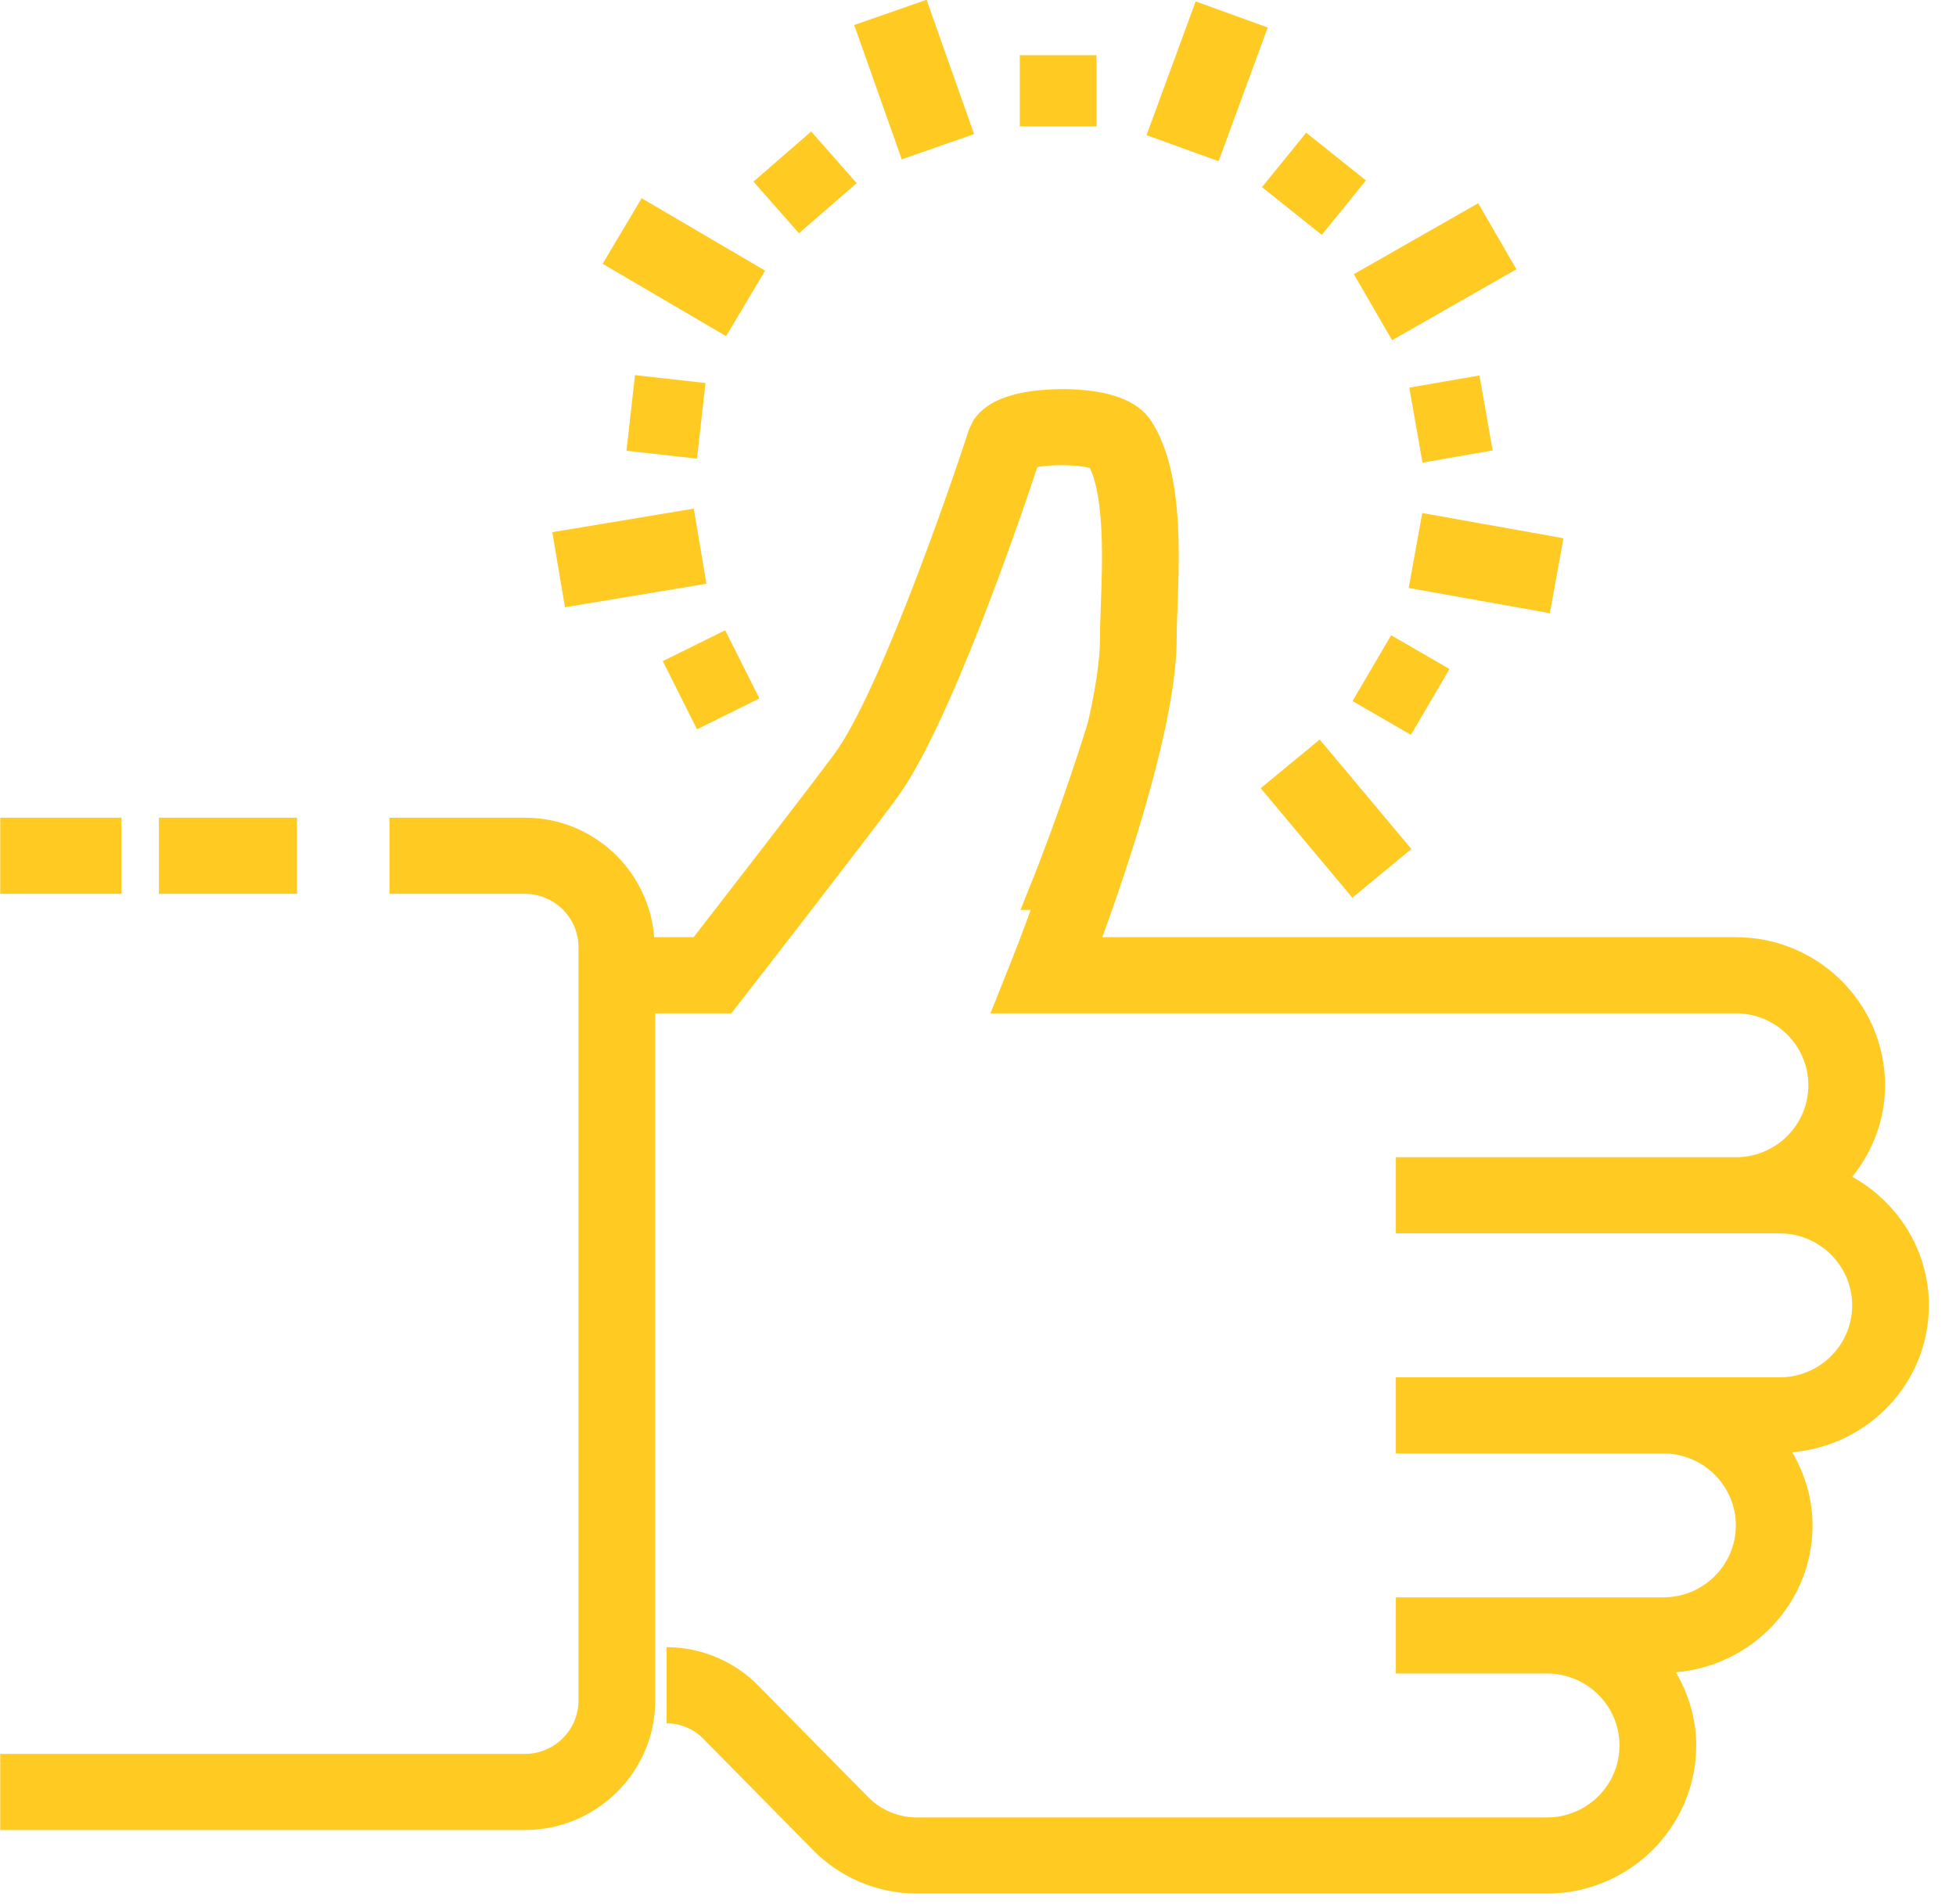 <svg xmlns="http://www.w3.org/2000/svg" xmlns:xlink="http://www.w3.org/1999/xlink" preserveAspectRatio="xMidYMid" width="75" height="73" viewBox="0 0 75 73" id="svg-1"><defs id="defs-2"></defs><path d="M73.96 50.041C73.96 53.008 71.647 55.422 68.721 55.67 69.203 56.501 69.499 57.451 69.499 58.477 69.499 61.444 67.187 63.859 64.26 64.106 64.742 64.937 65.039 65.887 65.039 66.912 65.039 70.043 62.472 72.589 59.318 72.589c0 0-24.171.0-24.171.0C33.666 72.589 32.223 71.987 31.19 70.937 31.19 70.937 26.958 66.646 26.958 66.646 26.592 66.276 26.083 66.063 25.56 66.063 25.56 66.063 25.56 63.144 25.56 63.144 26.869 63.144 28.145 63.677 29.061 64.605 29.061 64.605 33.294 68.897 33.294 68.897 33.778 69.389 34.453 69.671 35.147 69.671c0 0 24.171.0 24.171.0C60.851 69.671 62.097 68.434 62.097 66.912 62.097 65.391 60.851 64.154 59.318 64.154 59.318 64.154 55.313 64.154 55.313 64.154 55.313 64.154 53.523 64.154 53.523 64.154 53.523 64.154 53.523 61.235 53.523 61.235 53.523 61.235 55.313 61.235 55.313 61.235 55.313 61.235 59.318 61.235 59.318 61.235 59.318 61.235 63.779 61.235 63.779 61.235 65.311 61.235 66.558 59.998 66.558 58.477 66.558 56.956 65.311 55.719 63.779 55.719 63.779 55.719 60.978 55.719 60.978 55.719 60.978 55.719 53.523 55.719 53.523 55.719 53.523 55.719 53.523 52.8 53.523 52.8 53.523 52.8 60.978 52.8 60.978 52.8 60.978 52.8 63.779 52.8 63.779 52.8 63.779 52.8 68.239 52.8 68.239 52.8 69.771 52.8 71.019 51.563 71.019 50.041 71.019 48.52 69.771 47.282 68.239 47.282 68.239 47.282 66.559 47.282 66.559 47.282 66.559 47.282 60.978 47.282 60.978 47.282 60.978 47.282 53.523 47.282 53.523 47.282 53.523 47.282 53.523 44.363 53.523 44.363 53.523 44.363 60.978 44.363 60.978 44.363 60.978 44.363 66.559 44.363 66.559 44.363 68.092 44.363 69.339 43.126 69.339 41.605 69.339 40.084 68.092 38.846 66.559 38.846c0 0-28.582.0-28.582.0C37.977 38.846 38.776 36.848 38.776 36.848 38.971 36.361 39.232 35.677 39.52 34.882 39.52 34.882 39.129 34.882 39.129 34.882 39.129 34.882 39.662 33.55 39.662 33.55 39.681 33.502 40.77 30.766 41.717 27.687 41.996 26.461 42.177 25.338 42.177 24.484 42.177 24.103 42.193 23.649 42.212 23.148 42.268 21.626 42.359 19.144 41.79 17.941 41.315 17.812 40.322 17.798 39.776 17.905 39.016 20.188 36.369 27.905 34.378 30.608 33.16 32.263 28.483 38.278 28.483 38.278 28.483 38.278 28.042 38.846 28.042 38.846 28.042 38.846 25.123 38.846 25.123 38.846c0 0 0 26.347.0 26.347C25.123 67.928 22.879 70.154 20.123 70.154c0 0-20.114.0-20.114.0C.009 70.154.009 67.236.009 67.236c0 0 20.114.0 20.114.0C21.258 67.236 22.181 66.32 22.181 65.193 22.181 65.193 22.181 36.308 22.181 36.308 22.181 35.181 21.258 34.265 20.123 34.265 20.123 34.265 14.934 34.265 14.934 34.265 14.934 34.265 14.934 31.346 14.934 31.346 14.934 31.346 20.123 31.346 20.123 31.346 22.748 31.346 24.884 33.372 25.084 35.927 25.084 35.927 26.596 35.927 26.596 35.927 27.783 34.397 31.023 30.218 32.004 28.886 33.642 26.66 36.279 19.163 37.156 16.461 37.156 16.461 37.325 16.11 37.325 16.11 37.854 15.308 38.995 14.933 40.741 14.915 42.48 14.924 43.625 15.337 44.146 16.145 45.344 18.002 45.232 21.038 45.151 23.255 45.134 23.715 45.118 24.133 45.118 24.483 45.12 27.63 43.328 33.015 42.267 35.927 42.267 35.927 66.559 35.927 66.559 35.927 69.714 35.927 72.28 38.474 72.28 41.605 72.28 42.935 71.798 44.144 71.023 45.112 72.766 46.086 73.96 47.919 73.96 50.041zM54.014 22.54C54.014 22.54 54.535 19.667 54.535 19.667 54.535 19.667 59.948 20.633 59.948 20.633 59.948 20.633 59.427 23.506 59.427 23.506 59.427 23.506 54.014 22.54 54.014 22.54zM54.543 17.735C54.543 17.735 54.037 14.859 54.037 14.859 54.037 14.859 56.728 14.393 56.728 14.393 56.728 14.393 57.233 17.268 57.233 17.268 57.233 17.268 54.543 17.735 54.543 17.735zM51.912 10.51C51.912 10.51 56.679 7.791 56.679 7.791 56.679 7.791 58.144 10.322 58.144 10.322 58.144 10.322 53.377 13.042 53.377 13.042 53.377 13.042 51.912 10.51 51.912 10.51zM48.39 7.174C48.39 7.174 50.083 5.086 50.083 5.086 50.083 5.086 52.375 6.916 52.375 6.916 52.375 6.916 50.682 9.004 50.682 9.004 50.682 9.004 48.39 7.174 48.39 7.174zM53.341 24.353C53.341 24.353 55.579 25.647 55.579 25.647 55.579 25.647 54.098 28.169 54.098 28.169 54.098 28.169 51.861 26.875 51.861 26.875 51.861 26.875 53.341 24.353 53.341 24.353zM48.34 30.216C48.34 30.216 50.602 28.351 50.602 28.351 50.602 28.351 54.117 32.547 54.117 32.547 54.117 32.547 51.855 34.414 51.855 34.414 51.855 34.414 48.34 30.216 48.34 30.216zM43.962 5.181C43.962 5.181 45.846.054 45.846.054 45.846.054 48.609 1.054 48.609 1.054 48.609 1.054 46.725 6.181 46.725 6.181 46.725 6.181 43.962 5.181 43.962 5.181zM39.103 2.116C39.103 2.116 42.044 2.116 42.044 2.116 42.044 2.116 42.044 4.845 42.044 4.845 42.044 4.845 39.103 4.845 39.103 4.845 39.103 4.845 39.103 2.116 39.103 2.116zM32.754.959C32.754.959 35.528-.009 35.528-.009 35.528-.009 37.35 5.14 37.35 5.14 37.35 5.14 34.576 6.108 34.576 6.108 34.576 6.108 32.754.959 32.754.959zM30.635 8.942C30.635 8.942 28.89 6.962 28.89 6.962 28.89 6.962 31.104 5.041 31.104 5.041 31.104 5.041 32.848 7.021 32.848 7.021 32.848 7.021 30.635 8.942 30.635 8.942zM27.841 12.887C27.841 12.887 23.107 10.112 23.107 10.112 23.107 10.112 24.603 7.599 24.603 7.599 24.603 7.599 29.336 10.375 29.336 10.375 29.336 10.375 27.841 12.887 27.841 12.887zM24.348 14.381C24.348 14.381 27.052 14.682 27.052 14.682 27.052 14.682 26.724 17.582 26.724 17.582 26.724 17.582 24.021 17.28 24.021 17.28 24.021 17.28 24.348 14.381 24.348 14.381zM29.118 26.775C29.118 26.775 26.726 27.958 26.726 27.958 26.726 27.958 25.414 25.345 25.414 25.345 25.414 25.345 27.806 24.162 27.806 24.162 27.806 24.162 29.118 26.775 29.118 26.775zM21.177 20.4C21.177 20.4 26.601 19.499 26.601 19.499 26.601 19.499 27.087 22.378 27.087 22.378 27.087 22.378 21.663 23.279 21.663 23.279 21.663 23.279 21.177 20.4 21.177 20.4zM6.093 31.347C6.093 31.347 11.389 31.347 11.389 31.347 11.389 31.347 11.389 34.266 11.389 34.266 11.389 34.266 6.093 34.266 6.093 34.266 6.093 34.266 6.093 31.347 6.093 31.347zM.009 31.346C.009 31.346 4.656 31.346 4.656 31.346 4.656 31.346 4.656 34.265 4.656 34.265 4.656 34.265.009 34.265.009 34.265.009 34.265.009 31.346.009 31.346z" id="path-1" class="cls-2" fill-rule="evenodd" fill="#ffca21" fill-opacity="1" type="solidColor"></path></svg>